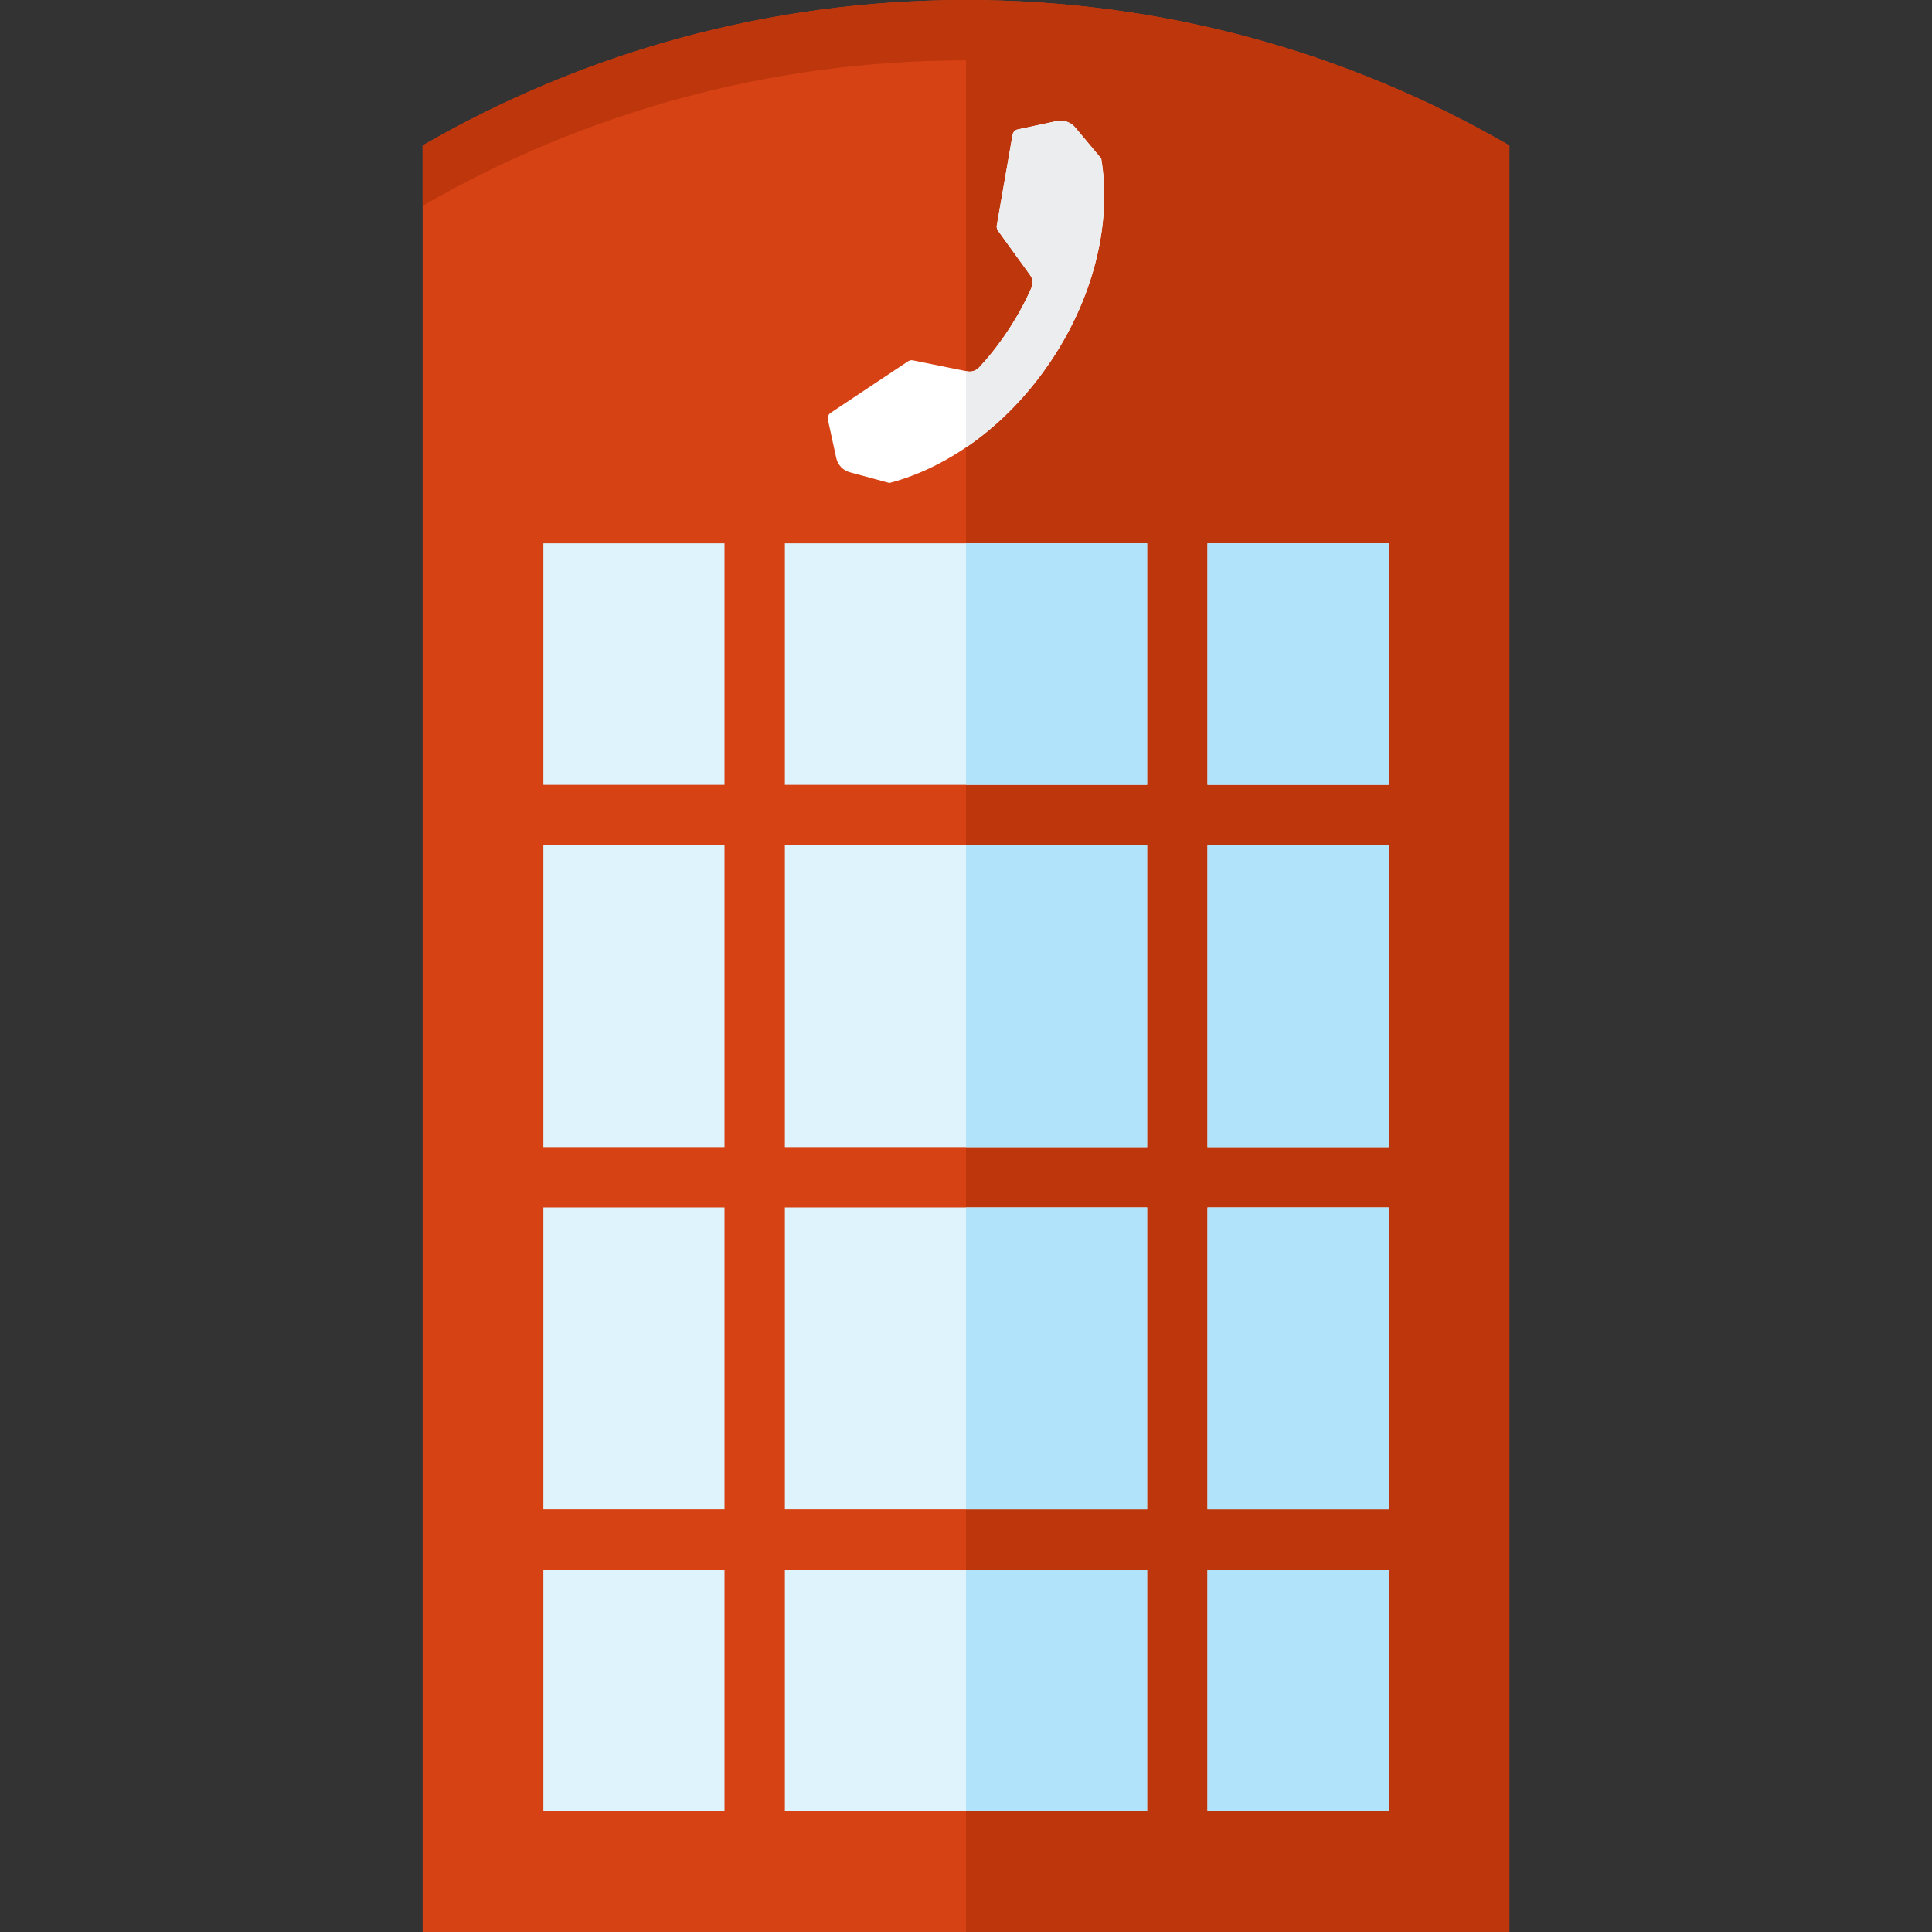 <svg version="1.1" xmlns="http://www.w3.org/2000/svg" xmlns:xlink="http://www.w3.org/1999/xlink" viewBox="0 0 512 512"><rect x="0" y="0" width="512" height="512" fill="#333333" stroke="none"/><g><path d="M256,0c52.45,0 101.65,14.05 144,38.55l0,473.45l-288,0l0,-473.45c42.35,-24.5 91.55,-38.55 144,-38.55z" fill="#d74214" /><path d="M256,0c52.45,0 101.65,14.05 144,38.55l0,473.45l-144,0l0,-496c-52.45,0 -101.65,14.05 -144,38.55l0,-16c42.35,-24.5 91.55,-38.55 144,-38.55z" fill="#bd360c" /><path d="M144,144l48,0l0,64l-48,0z M208,144l96,0l0,64l-96,0z M320,144l48,0l0,64l-48,0z M368,224l0,80l-48,0l0,-80z M304,304l-96,0l0,-80l96,0z M192,304l-48,0l0,-80l48,0z M368,320l0,80l-48,0l0,-80z M304,400l-96,0l0,-80l96,0z M192,400l-48,0l0,-80l48,0z M368,416l0,64l-48,0l0,-64z M304,480l-96,0l0,-64l96,0z M192,480l-48,0l0,-64l48,0z" fill="#dff3fd" /><path d="M256,144l48,0l0,64l-48,0z M320,144l48,0l0,64l-48,0z M368,224l0,80l-48,0l0,-80z M304,304l-48,0l0,-80l48,0z M368,320l0,80l-48,0l0,-80z M304,400l-48,0l0,-80l48,0z M368,416l0,64l-48,0l0,-64z M304,480l-48,0l0,-64l48,0z" fill="#b1e3fb" /><path d="M264.15,59.8l4.2,-24.1c0.15,-0.75 0.65,-1.25 1.35,-1.4l10.25,-2.2c1.95,-0.4 3.85,0.25 5.1,1.8l6.8,8.1c2.7,16.1 -1.45,35.5 -12.85,52.9c-11.35,17.3 -27.4,28.95 -43.3,33.1l-10.35,-2.8c-1.95,-0.5 -3.35,-1.95 -3.75,-3.9l-2.2,-10.1c-0.15,-0.75 0.15,-1.4 0.75,-1.8l20.5,-13.65c0.4,-0.25 0.85,-0.35 1.3,-0.25l14.3,2.9c1.25,0.25 2.4,-0.15 3.25,-1.05c2.8,-3 5.4,-6.35 7.8,-10c2.4,-3.65 4.4,-7.35 6.05,-11.1c0.5,-1.15 0.35,-2.4 -0.4,-3.4l-8.5,-11.75c-0.25,-0.4 -0.35,-0.85 -0.3,-1.3z" fill="#ffffff" /><path d="M264.15,59.8l4.2,-24.1c0.15,-0.75 0.65,-1.25 1.35,-1.4l10.25,-2.2c1.95,-0.4 3.85,0.25 5.1,1.8l6.75,8.1c2.75,16.1 -1.4,35.5 -12.8,52.9c-6.45,9.85 -14.4,17.85 -23,23.7l0,-20.25l0.25,0.05c1.25,0.25 2.4,-0.15 3.25,-1.05c2.8,-3 5.4,-6.35 7.8,-10c2.4,-3.65 4.4,-7.35 6.05,-11.1c0.5,-1.15 0.35,-2.4 -0.4,-3.4l-8.5,-11.75c-0.25,-0.4 -0.35,-0.85 -0.3,-1.3z" fill="#ebedef" /></g></svg>